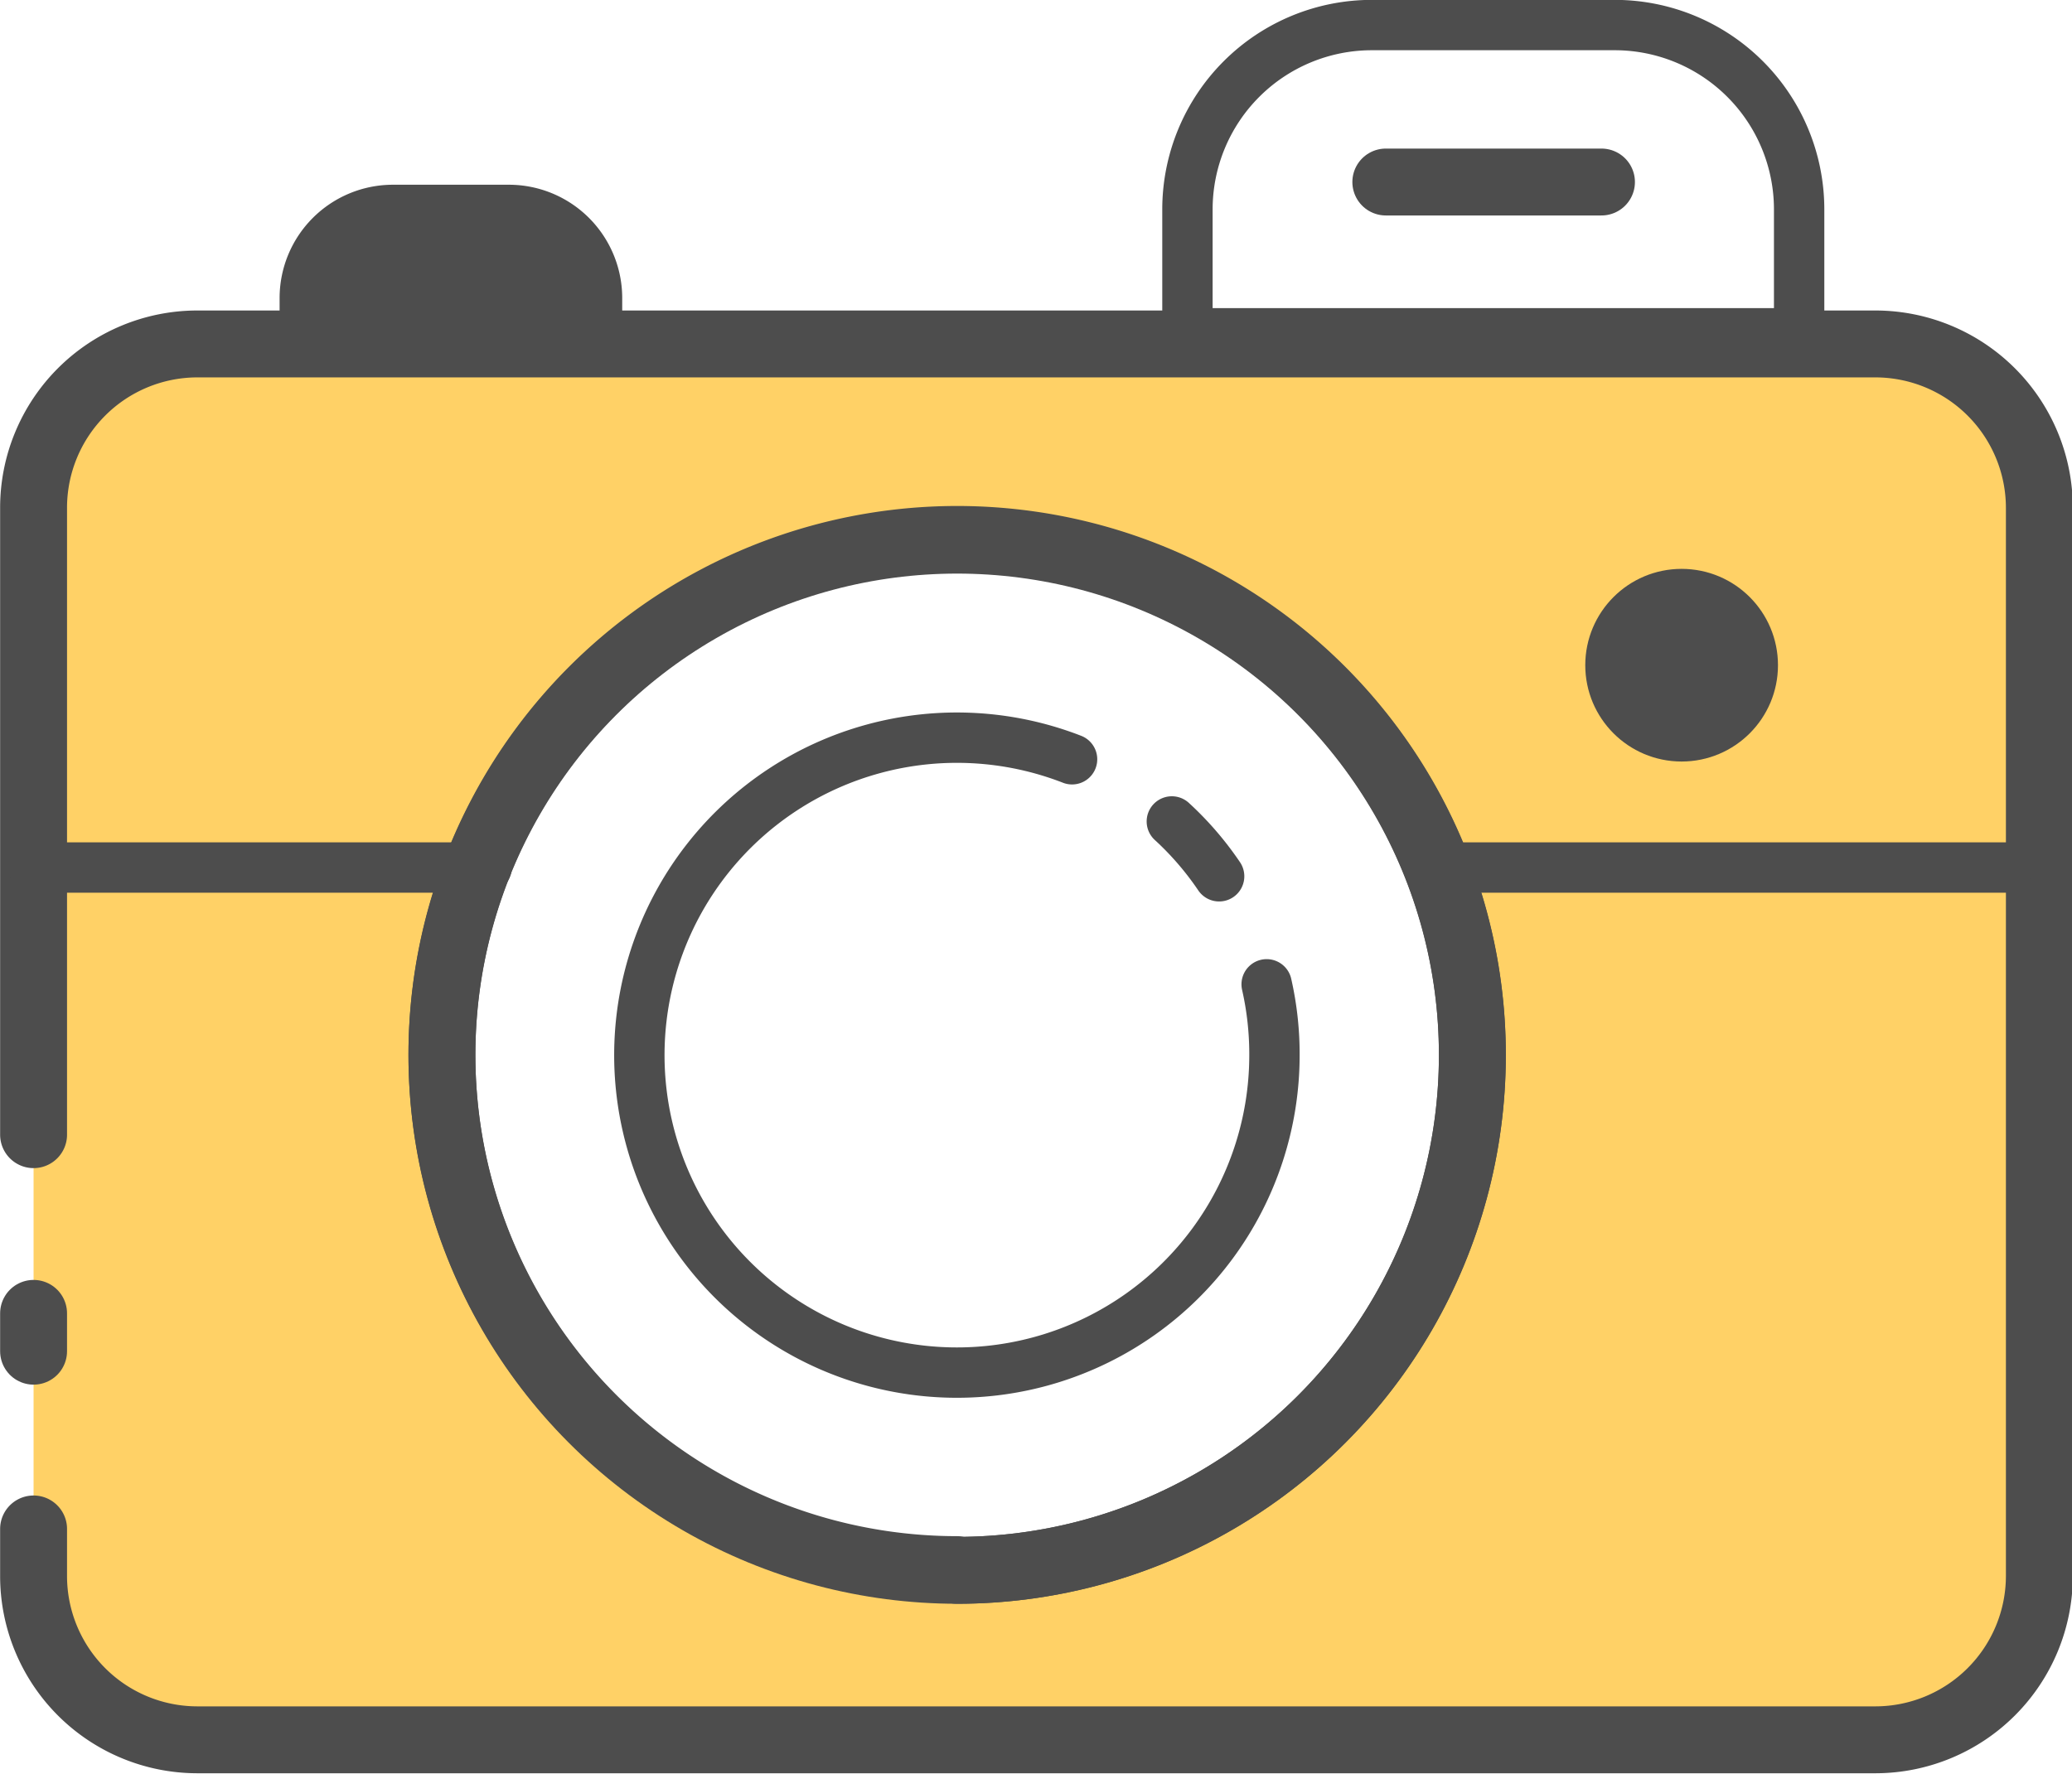 <svg xmlns="http://www.w3.org/2000/svg" viewBox="0 0 87.63 75.06"><defs><style>.cls-1,.cls-5{fill:none;}.cls-1,.cls-2,.cls-3,.cls-4,.cls-5{stroke:#4d4d4d;stroke-linecap:round;stroke-linejoin:round;}.cls-1,.cls-2{stroke-width:2.13px;}.cls-2{fill:#4d4d4d;}.cls-3{fill:#fff;}.cls-3,.cls-4,.cls-5{stroke-width:2.83px;}.cls-4{fill:#ffd166;}</style></defs><g id="Layer_2" data-name="Layer 2"><g id="Cameras"><path class="cls-1" d="M68.31,1.06H58a7.8,7.8,0,0,0-7.78,7.78V14.1H76.09V8.84A7.8,7.8,0,0,0,68.31,1.06Z"/><path class="cls-2" d="M25.25,14v-1.4a3.73,3.73,0,0,0-3.72-3.72H16.61a3.73,3.73,0,0,0-3.72,3.72V14"/><line class="cls-3" x1="58.61" y1="7.7" x2="67.73" y2="7.7"/><path class="cls-4" d="M1.42,64.68v2a6.93,6.93,0,0,0,6.91,6.92h71a6.94,6.94,0,0,0,6.92-6.92V21.47a6.94,6.94,0,0,0-6.92-6.92h-71a6.93,6.93,0,0,0-6.91,6.92V48m39.06,18.4A21.79,21.79,0,1,1,62.27,44.64,21.8,21.8,0,0,1,40.48,66.43Z"/><line class="cls-5" x1="1.42" y1="57.16" x2="1.42" y2="55.56"/><circle class="cls-5" cx="40.48" cy="44.64" r="21.79"/><path class="cls-1" d="M45.34,32.12A13.43,13.43,0,1,0,53.9,44.64a13.34,13.34,0,0,0-.33-3"/><path class="cls-1" d="M51.56,37.07a13.09,13.09,0,0,0-2-2.32"/><circle class="cls-2" cx="71.12" cy="28.14" r="3.01"/><line class="cls-1" x1="1.42" y1="36.7" x2="20.58" y2="36.7"/><line class="cls-1" x1="61.05" y1="36.7" x2="84.91" y2="36.7"/></g></g></svg>